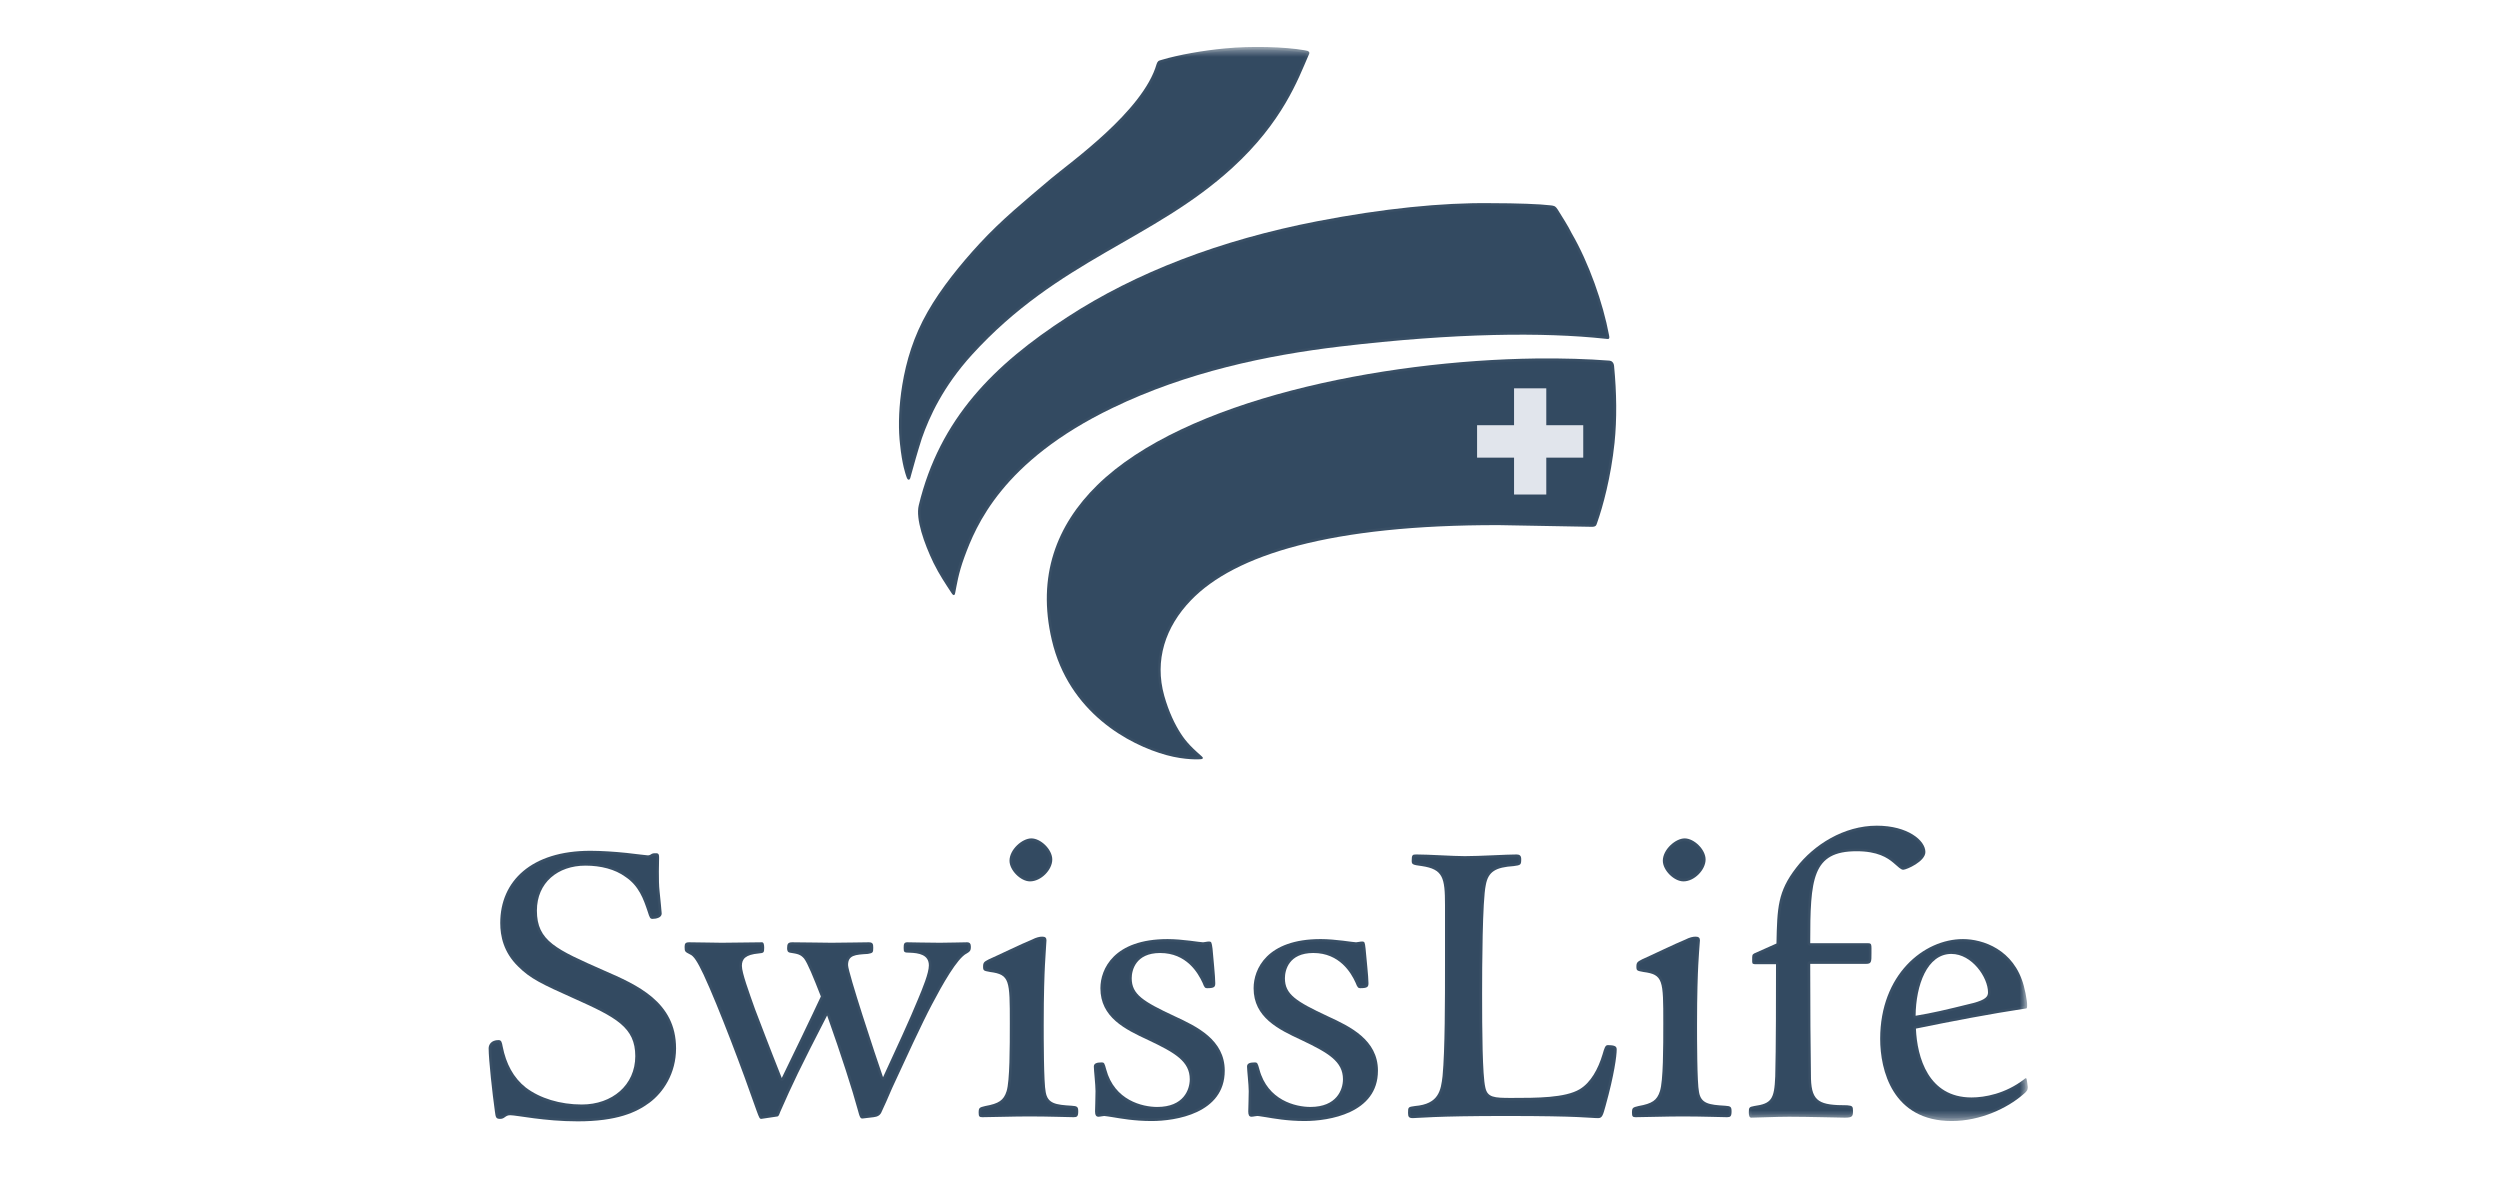 <?xml version="1.0" encoding="UTF-8"?> <svg xmlns="http://www.w3.org/2000/svg" width="242" height="114" viewBox="0 0 242 114" fill="none"><g clip-path="url(#clip0_644_5927)"><path d="M148.704 34.968C133.651 35.146 114.725 38.982 106.4 47.144C102.186 51.263 100.723 56.225 102.068 61.898C103.547 68.179 108.678 71.675 112.98 72.845C114.533 73.275 115.671 73.26 115.982 73.245C115.76 73.023 114.991 72.312 114.991 72.312L114.074 71.127C113.394 70.061 112.847 68.816 112.448 67.424C112.211 66.564 112.093 65.72 112.093 64.861C112.093 62.387 113.113 59.987 115.11 57.928C119.826 53.025 129.91 50.551 145.096 50.566L154.071 50.744C154.086 50.744 154.278 50.714 154.278 50.714C154.308 50.685 154.382 50.477 154.382 50.477C154.662 49.663 155.624 46.73 156.038 42.834C156.259 40.627 156.245 38.153 155.978 35.457L155.89 35.22L155.757 35.175C153.642 34.998 151.336 34.923 148.704 34.968Z" fill="#E1E5EC"></path><path d="M118.569 4.941C116.454 5.134 114.089 5.563 112.551 6.037L112.432 6.067L112.285 6.111L112.211 6.274C111.072 10.229 105.616 14.54 102.984 16.614L101.89 17.488L100.958 18.288C98.844 20.065 96.848 21.754 95 23.754C93.521 25.368 91.451 27.798 90.017 30.316C88.819 32.405 88.02 34.686 87.592 37.308C87.385 38.582 87.281 39.9 87.281 41.1C87.281 41.589 87.296 42.063 87.326 42.507L87.37 42.937C87.503 44.166 87.695 45.233 87.947 45.944C87.976 45.825 88.021 45.677 88.021 45.677L88.39 44.315L88.508 43.944L88.996 42.359C90.046 39.308 91.658 36.641 93.905 34.167C98.667 28.924 103.664 26.05 108.499 23.28C112.255 21.132 115.804 19.088 119.131 16.051C123.581 11.977 125.208 8.126 126.184 5.83L126.479 5.134C126.465 5.163 126.258 5.119 126.258 5.119C124.306 4.778 121.082 4.704 118.569 4.941Z" fill="#E1E5EC"></path><path d="M155.564 32.553C155.594 32.553 155.638 32.553 155.638 32.553C155.594 32.553 155.579 32.553 155.564 32.553ZM127.559 21.666C118.2 23.488 110.097 26.584 103.458 30.894C95.222 36.242 90.963 41.648 89.189 48.966C89.145 49.144 89.115 49.337 89.115 49.559C89.115 50.67 89.647 52.403 90.594 54.358C91.097 55.41 91.644 56.24 92.161 57.025C92.161 57.025 92.206 57.099 92.265 57.173C92.279 57.039 92.294 56.921 92.294 56.921C92.412 56.225 92.605 55.203 93.108 53.825C94.142 51.07 96.538 44.582 107.583 39.249C113.764 36.271 120.994 34.316 129.674 33.294C139.906 32.079 148.807 31.813 155.402 32.538C155.431 32.538 155.475 32.553 155.52 32.553C155.52 32.524 155.52 32.494 155.52 32.494C154.899 29.279 153.494 25.428 151.912 22.702C151.912 22.688 150.862 20.88 150.862 20.88L150.581 20.421L150.478 20.288L150.389 20.199L150.049 20.125C149.177 20.021 147.062 19.918 144.253 19.918C139.506 19.858 133.74 20.466 127.559 21.666Z" fill="#E1E5EC"></path><path d="M48.675 89.348C48.675 90.977 49.208 92.281 50.317 93.347C51.455 94.503 52.505 95.006 55.654 96.414C59.78 98.25 61.746 99.273 61.746 102.235C61.746 105.094 59.469 107.168 56.32 107.168C54.176 107.168 52.135 106.546 50.745 105.479C49.533 104.516 48.749 103.139 48.409 101.376C48.409 101.346 48.291 100.946 48.291 100.946C47.611 100.946 47.566 101.361 47.566 101.48C47.566 102.561 47.921 105.909 48.158 107.553C48.173 107.701 48.217 107.983 48.261 108.042L48.424 108.057L48.734 107.923L49.385 107.686L50.538 107.835C51.721 107.998 53.703 108.294 55.921 108.294C59.839 108.294 61.599 107.361 62.693 106.546C64.26 105.39 65.192 103.509 65.192 101.48C65.192 97.154 61.584 95.584 58.405 94.192C58.36 94.162 58.242 94.118 58.242 94.118C53.629 92.088 51.721 91.244 51.721 88.148C51.721 85.393 53.703 83.541 56.675 83.541C58.257 83.541 59.676 83.941 60.682 84.667C62.086 85.6 62.53 86.948 62.929 88.148L63.151 88.696C63.432 88.696 63.787 88.607 63.787 88.429L63.624 86.622L63.595 86.296C63.491 85.452 63.535 83.911 63.55 83.245V82.993L63.535 82.83C63.521 82.859 63.21 82.874 63.21 82.874C63.269 82.845 62.722 83.052 62.722 83.052L61.953 82.963L60.623 82.815C59.484 82.697 58.153 82.608 57.148 82.608C51.928 82.608 48.675 85.2 48.675 89.348Z" fill="#E1E5EC"></path><path d="M87.828 91.481C87.754 91.481 87.725 91.747 87.725 91.747C87.725 91.747 87.74 91.955 87.74 91.969C87.754 91.94 88.035 91.969 88.035 91.969C88.671 91.984 90.164 92.058 90.164 93.451C90.164 94.236 89.603 95.599 89.159 96.695L89.115 96.828C89.1 96.828 85.714 104.383 85.714 104.383C85.669 104.472 85.581 104.531 85.477 104.531C85.374 104.531 85.27 104.457 85.241 104.368C84.694 102.783 81.84 94.236 81.84 93.421C81.84 92.221 82.742 92.162 83.984 92.088C83.984 92.088 84.25 92.014 84.265 92.014C84.25 92.014 84.25 92.014 84.25 91.999C84.25 91.94 84.265 91.747 84.265 91.747L84.25 91.496L84.087 91.481L80.494 91.51L76.679 91.481C76.458 91.481 76.458 91.481 76.458 91.777L76.472 91.955C77.286 92.088 77.596 92.132 78.025 92.606C78.409 93.14 78.927 94.369 79.696 96.354C79.725 96.428 79.725 96.502 79.696 96.562L75.91 104.472C75.866 104.561 75.778 104.62 75.674 104.62C75.57 104.605 75.482 104.546 75.437 104.457L73.471 99.406L72.85 97.776L72.702 97.376C72.125 95.732 71.563 94.162 71.563 93.495C71.563 92.606 72.125 92.162 73.427 92.044L73.707 91.999C73.707 91.999 73.707 91.969 73.707 91.94C73.707 91.866 73.707 91.747 73.707 91.747C73.707 91.747 73.693 91.54 73.678 91.481C73.515 91.481 69.863 91.51 69.863 91.51L66.714 91.481L66.536 91.496C66.536 91.496 66.551 91.496 66.551 91.51C66.551 91.54 66.536 91.659 66.536 91.659C66.536 91.955 66.536 91.955 66.847 92.118C67.32 92.325 67.675 92.858 68.34 94.221C69.804 97.406 72.096 103.42 73.486 107.464C73.515 107.509 73.737 108.072 73.737 108.072C73.752 108.042 75.053 107.864 75.053 107.864L75.171 107.835C75.171 107.805 75.275 107.538 75.275 107.538C76.561 104.635 77.182 103.331 79.829 98.176C79.888 98.073 79.977 98.028 80.08 98.028C80.184 98.043 80.272 98.102 80.302 98.206C81.81 102.428 82.845 105.731 83.259 107.286C83.333 107.583 83.451 107.968 83.511 108.042C83.54 108.012 84.531 107.894 84.531 107.894C84.871 107.864 85.019 107.76 85.122 107.494C85.137 107.479 86.128 105.213 86.128 105.213L86.468 104.472C87.695 101.82 89.085 98.813 90.002 97.095C91.185 94.858 92.515 92.518 93.462 92.073C93.698 91.94 93.713 91.925 93.713 91.659L93.698 91.481C93.61 91.481 92.678 91.496 92.678 91.496L90.978 91.51L88.671 91.496L87.828 91.481Z" fill="#E1E5EC"></path><path d="M100.027 91.169L97.647 92.251L95.828 93.095L95.71 93.154C95.444 93.287 95.429 93.302 95.429 93.539V93.747C95.444 93.732 95.858 93.836 95.858 93.836C98.016 94.102 98.016 94.858 98.016 99.05C98.016 101.42 98.016 104.679 97.676 105.716C97.381 106.679 96.819 107.064 95.414 107.316C94.985 107.419 94.985 107.419 94.985 107.716L95 107.908C95.089 107.893 96.612 107.864 96.612 107.864L99.628 107.804L102.955 107.864L103.931 107.893L104.079 107.879C104.079 107.849 104.123 107.582 104.123 107.582L104.094 107.345L103.709 107.286C102.171 107.212 101.21 107.093 100.974 105.76C100.841 105.153 100.767 103.005 100.767 99.198L100.885 93.451C100.885 93.391 101.048 91.006 101.048 91.006C101.033 90.947 100.9 90.917 100.9 90.917C100.648 90.917 100.368 91.006 100.027 91.169ZM97.972 83.318C97.972 84.088 98.933 85.051 99.702 85.051C100.619 85.051 101.61 84.088 101.61 83.2C101.61 82.4 100.634 81.422 99.835 81.422C99.066 81.422 97.972 82.4 97.972 83.318Z" fill="#E1E5EC"></path><path d="M106.784 95.657C106.784 98.368 109.15 99.479 111.25 100.457C113.778 101.642 115.434 102.56 115.434 104.471C115.434 105.834 114.532 107.404 112.019 107.404C111.324 107.404 107.805 107.227 106.829 103.583L106.666 103.079C106.311 103.094 106.148 103.138 106.148 103.242C106.355 105.019 106.237 106.234 106.311 107.849C106.326 107.849 106.592 107.804 106.592 107.804L106.888 107.775L107.302 107.819L107.864 107.908C108.618 108.041 109.889 108.249 111.471 108.249C112.61 108.249 118.303 108.027 118.303 103.642C118.303 100.783 115.685 99.568 113.586 98.591C110.54 97.168 109.298 96.413 109.298 94.695C109.298 94.25 109.446 91.999 112.299 91.999C114.236 91.999 115.73 93.05 116.647 95.021C116.647 95.05 116.809 95.391 116.809 95.391C117.282 95.391 117.356 95.346 117.371 95.332L117.386 95.169L117.194 92.784L117.105 91.836C117.105 91.791 117.031 91.362 117.031 91.362C117.001 91.391 116.735 91.436 116.735 91.436L116.454 91.48L115.804 91.406C115.124 91.317 114 91.154 113.024 91.154C107.08 91.154 106.784 94.902 106.784 95.657Z" fill="#E1E5EC"></path><path d="M121.601 95.658C121.601 98.369 123.981 99.48 126.081 100.457C128.594 101.642 130.251 102.561 130.251 104.472C130.251 105.834 129.363 107.405 126.85 107.405C126.155 107.405 122.621 107.227 121.66 103.583L121.497 103.079C121.127 103.094 120.965 103.138 120.965 103.242C121.187 105.02 121.068 106.234 121.127 107.849C121.142 107.849 121.423 107.805 121.423 107.805L121.704 107.775L122.118 107.819L122.68 107.908C123.449 108.042 124.706 108.249 126.288 108.249C127.426 108.249 133.134 108.027 133.134 103.642C133.134 100.783 130.517 99.568 128.417 98.591C125.371 97.169 124.129 96.413 124.129 94.695C124.129 94.251 124.262 91.999 127.131 91.999C129.053 91.999 130.561 93.051 131.463 95.021C131.478 95.05 131.64 95.391 131.64 95.391C132.114 95.391 132.188 95.347 132.202 95.332L132.217 95.169L132.025 92.784L131.936 91.836C131.921 91.791 131.847 91.362 131.847 91.362C131.833 91.392 131.567 91.436 131.567 91.436L131.271 91.48L130.62 91.406C129.955 91.317 128.816 91.154 127.84 91.154C121.911 91.154 121.601 94.902 121.601 95.658Z" fill="#E1E5EC"></path><path d="M144.77 83.037L141.798 83.126L137.096 82.978H136.918C136.918 82.978 136.918 83.007 136.918 83.037C136.918 83.141 136.904 83.319 136.904 83.319L136.918 83.437C136.978 83.496 137.421 83.541 137.673 83.585C139.935 83.941 140.127 84.918 140.127 87.629V93.421C140.127 96.71 140.127 101.687 139.891 104.176C139.743 105.479 139.565 107.109 136.992 107.331C136.978 107.331 136.564 107.405 136.564 107.405C136.564 107.405 136.564 107.405 136.564 107.42C136.564 107.494 136.549 107.716 136.549 107.716L136.578 107.953L136.771 107.968L137.244 107.953C138.146 107.894 140.275 107.775 145.731 107.775C151.32 107.775 153.139 107.894 154.011 107.938L154.706 107.968C154.869 107.968 154.928 107.864 155.15 107.064C156.022 103.939 156.244 102.131 156.244 101.598C156.244 101.509 156.244 101.42 155.623 101.42C155.564 101.465 155.49 101.761 155.401 102.042C155.017 103.316 154.322 104.901 153.035 105.657C151.586 106.531 148.777 106.531 146.293 106.531C144.726 106.531 143.779 106.531 143.528 105.331C143.247 104.087 143.203 99.791 143.203 96.176C143.203 94.103 143.232 87.229 143.572 85.615C143.853 84.059 144.829 83.689 146.515 83.585C146.5 83.585 146.973 83.496 146.973 83.496L147.003 83.156C147.003 82.993 146.973 82.978 146.81 82.978L144.77 83.037Z" fill="#E1E5EC"></path><path d="M163.268 91.169L160.887 92.251L159.068 93.095L158.95 93.154C158.699 93.287 158.669 93.302 158.669 93.539L158.684 93.747C158.684 93.732 159.098 93.836 159.098 93.836C161.257 94.102 161.257 94.858 161.257 99.05C161.257 101.42 161.257 104.679 160.917 105.716C160.621 106.679 160.059 107.064 158.654 107.316C158.226 107.419 158.226 107.419 158.226 107.716L158.24 107.908C158.329 107.893 159.852 107.864 159.852 107.864L162.868 107.804L166.195 107.864L167.171 107.893L167.319 107.879C167.319 107.849 167.363 107.582 167.363 107.582L167.334 107.345L166.964 107.286C165.412 107.212 164.451 107.093 164.214 105.76C164.081 105.153 164.007 103.005 164.007 99.198L164.125 93.421C164.125 93.391 164.288 91.006 164.288 91.006C164.273 90.947 164.14 90.917 164.14 90.917C163.889 90.917 163.608 91.006 163.268 91.169ZM161.212 83.318C161.212 84.088 162.174 85.051 162.957 85.051C163.859 85.051 164.85 84.088 164.85 83.2C164.85 82.4 163.874 81.422 163.075 81.422C162.307 81.422 161.212 82.4 161.212 83.318Z" fill="#E1E5EC"></path><path d="M174.076 84.148C172.332 86.4 172.287 87.955 172.213 91.347C172.213 91.451 172.154 91.54 172.065 91.569L169.907 92.532C169.877 92.547 169.862 92.932 169.862 92.932V93.14L171.918 93.08C171.992 93.08 172.051 93.11 172.095 93.154C172.154 93.199 172.169 93.273 172.169 93.332L172.095 104.205C172.021 106.457 171.74 107.049 169.848 107.331C169.848 107.316 169.552 107.39 169.552 107.39V107.405C169.552 107.464 169.537 107.671 169.537 107.671L169.581 107.953C169.581 107.938 170.72 107.908 170.72 107.908L173.189 107.849L177.182 107.908L178.571 107.938C179.119 107.938 179.119 107.938 179.119 107.553L179.089 107.286C179.089 107.301 178.793 107.242 178.793 107.242C176.013 107.242 175.141 106.857 175.052 104.442L174.964 93.302C174.964 93.228 174.993 93.169 175.038 93.11C175.097 93.066 175.156 93.036 175.23 93.036H180.642C180.908 93.036 180.908 93.036 180.908 92.295V92.073L180.893 91.525L175.23 91.555C175.082 91.555 174.964 91.436 174.964 91.303C174.964 85.111 175.171 82.148 179.725 82.148C181.824 82.148 182.859 82.815 183.436 83.318L183.761 83.6C183.954 83.778 184.146 83.941 184.235 83.941C184.501 83.926 186.127 83.185 186.127 82.474C186.127 81.541 184.545 80.178 181.676 80.178C178.32 80.178 175.54 82.237 174.076 84.148Z" fill="#E1E5EC"></path><path d="M185.255 98.516C185.195 98.472 185.166 98.398 185.166 98.324C185.21 95.213 186.378 92.088 188.892 92.088C191.065 92.088 192.692 94.487 192.692 96.058C192.692 96.68 192.248 97.035 191.066 97.331C188.182 98.057 187.162 98.294 185.476 98.576C185.402 98.591 185.314 98.576 185.255 98.516ZM182.253 100.561C182.253 102.368 182.741 108.249 188.936 108.249C191.79 108.249 194.333 106.916 195.664 105.76C196.019 105.479 196.048 105.39 196.048 105.227L195.989 104.916C195.989 104.916 195.945 104.768 195.945 104.782C193.845 106.293 191.686 106.486 190.844 106.486C186.023 106.486 185.299 101.657 185.21 99.583C185.21 99.568 185.21 99.568 185.21 99.568C185.21 99.45 185.299 99.331 185.417 99.316C188.286 98.739 192.056 97.998 195.975 97.376C195.975 97.361 195.975 97.346 195.975 97.331C195.975 97.035 195.886 96.354 195.664 95.48C194.792 92.295 192.071 91.154 190.016 91.154C186.201 91.154 182.253 94.68 182.253 100.561Z" fill="#E1E5EC"></path><mask id="mask0_644_5927" style="mask-type:luminance" maskUnits="userSpaceOnUse" x="47" y="4" width="150" height="105"><path d="M47.3 4.541V108.545H196.3V4.541" fill="white"></path></mask><g mask="url(#mask0_644_5927)"><path d="M156.288 42.863C156.525 40.552 156.495 38.034 156.244 35.442C156.229 35.279 156.185 35.146 156.081 35.042C155.993 34.953 155.904 34.923 155.786 34.908C153.656 34.746 151.335 34.672 148.703 34.701C133.754 34.894 114.665 38.686 106.222 46.952C102.26 50.833 100.367 55.78 101.816 61.958C103.457 68.979 109.298 72.105 112.921 73.097C114.769 73.601 116.144 73.497 116.144 73.497C116.144 73.497 116.41 73.512 116.44 73.379C116.454 73.304 116.233 73.127 116.233 73.127C116.233 73.127 115.567 72.549 115.183 72.134C114.798 71.719 114.591 71.453 114.281 70.979C113.734 70.12 113.157 68.964 112.699 67.35C111.738 63.913 112.802 60.684 115.286 58.106C119.515 53.706 128.816 50.803 145.095 50.833L154.07 50.996C154.07 50.996 154.337 51.011 154.455 50.907C154.529 50.818 154.529 50.833 154.617 50.566C155.15 49.055 155.933 46.226 156.288 42.863Z" fill="#08243F" fill-opacity="0.8"></path><path d="M126.302 4.868C124.365 4.527 121.127 4.438 118.554 4.69C116.47 4.883 114.059 5.312 112.477 5.786C112.315 5.845 112.196 5.845 112.108 5.934C112.034 6.008 111.989 6.112 111.96 6.201C110.659 10.763 103.487 15.8 101.728 17.296C99.214 19.429 96.937 21.281 94.808 23.592C92.989 25.562 91.082 27.917 89.795 30.183C88.435 32.553 87.725 34.938 87.341 37.264C87.016 39.234 86.957 41.086 87.075 42.523C87.075 42.538 87.104 42.834 87.119 42.967C87.326 45.026 87.681 45.945 87.711 46.048C87.77 46.226 87.829 46.434 87.962 46.434C88.11 46.434 88.139 46.182 88.184 46.019C88.228 45.871 88.45 45.041 88.642 44.389C88.864 43.619 88.997 43.19 89.234 42.434C89.958 40.36 91.274 37.442 94.083 34.346C102.482 25.117 111.62 23.266 119.294 16.244C124.158 11.8 125.667 7.653 126.643 5.401C126.716 5.238 126.79 5.134 126.716 5.031C126.642 4.927 126.495 4.897 126.302 4.868Z" fill="#08243F" fill-opacity="0.8"></path></g><path d="M155.756 32.45C155.179 29.354 153.804 25.443 152.133 22.569C151.823 21.917 151.172 20.91 150.788 20.288C150.625 20.036 150.655 20.125 150.566 20.021C150.433 19.888 150.049 19.873 150.049 19.873C149.102 19.755 146.884 19.666 144.252 19.666H144.238C139.61 19.607 133.873 20.184 127.515 21.414C118.111 23.236 109.949 26.376 103.324 30.687C96.198 35.309 90.963 40.538 88.938 48.907C88.612 50.225 89.455 52.596 90.357 54.477C90.934 55.647 91.54 56.536 92.102 57.395C92.176 57.514 92.279 57.647 92.368 57.588C92.427 57.558 92.442 57.499 92.471 57.351C92.604 56.714 92.752 55.558 93.359 53.914C94.453 50.951 96.966 44.656 107.701 39.486C114.843 36.034 122.606 34.39 129.703 33.546C140.955 32.213 149.472 32.153 155.372 32.79C155.534 32.805 155.712 32.849 155.756 32.761C155.8 32.672 155.786 32.583 155.756 32.45Z" fill="#08243F" fill-opacity="0.8"></path><path d="M149.68 37.59H146.56V41.16H142.981V44.3H146.56V47.87H149.68V44.3H153.258V41.16H149.68V37.59Z" fill="#E1E5EC"></path><path d="M62.855 106.753C61.613 107.672 59.735 108.546 55.92 108.546C52.682 108.546 50.02 107.953 49.385 107.953C48.897 107.953 48.867 108.308 48.424 108.308C48.024 108.308 47.98 108.19 47.906 107.583C47.669 105.909 47.3 102.561 47.3 101.48C47.3 101.124 47.551 100.68 48.261 100.68C48.542 100.68 48.586 100.917 48.66 101.317C48.985 102.961 49.695 104.324 50.893 105.272C52.253 106.309 54.205 106.916 56.319 106.916C59.262 106.916 61.495 105.035 61.495 102.235C61.495 99.45 59.661 98.487 55.55 96.65C52.445 95.258 51.336 94.74 50.139 93.54C48.749 92.177 48.424 90.621 48.424 89.348C48.424 85.274 51.455 82.356 57.147 82.356C58.182 82.356 59.543 82.445 60.652 82.563C61.731 82.682 62.603 82.8 62.722 82.8C62.884 82.8 63.003 82.711 63.121 82.637C63.254 82.593 63.284 82.593 63.52 82.593C63.772 82.593 63.801 82.756 63.801 82.993C63.801 83.23 63.727 85.274 63.846 86.266C63.919 87.066 64.052 88.222 64.052 88.429C64.052 88.829 63.52 88.948 63.165 88.948C62.929 88.948 62.884 88.829 62.692 88.222C62.293 87.037 61.849 85.748 60.533 84.874C59.543 84.148 58.153 83.793 56.674 83.793C53.998 83.793 51.972 85.437 51.972 88.148C51.972 91.096 53.835 91.895 58.463 93.94C61.657 95.332 65.442 96.976 65.442 101.48C65.442 103.909 64.2 105.761 62.855 106.753Z" fill="#08243F" fill-opacity="0.8"></path><path d="M93.581 92.294C92.664 92.739 91.215 95.331 90.224 97.213C89.233 99.079 87.636 102.56 86.365 105.315C86.084 105.997 85.478 107.345 85.359 107.582C85.212 107.982 84.931 108.1 84.561 108.145L83.57 108.263C83.289 108.308 83.245 108.234 83.008 107.345C82.535 105.597 81.456 102.205 80.066 98.294C77.36 103.553 76.754 104.841 75.527 107.626C75.364 108.071 75.364 108.071 75.083 108.1L73.693 108.308C73.531 108.308 73.486 108.189 73.25 107.552C71.889 103.641 69.583 97.524 68.104 94.339C67.513 93.094 67.158 92.531 66.788 92.383C66.315 92.132 66.27 92.132 66.27 91.657C66.27 91.332 66.359 91.213 66.714 91.213C67.557 91.213 69.228 91.258 69.864 91.258C71.254 91.258 72.54 91.213 73.767 91.213C73.93 91.213 73.974 91.465 73.974 91.746C73.974 92.22 73.93 92.25 73.442 92.294C72.17 92.413 71.815 92.813 71.815 93.494C71.815 94.176 72.496 96.013 73.087 97.686C73.723 99.331 74.359 101.049 75.674 104.352C76.399 102.871 78.632 98.249 79.46 96.457C78.706 94.531 78.188 93.257 77.833 92.783C77.478 92.383 77.227 92.339 76.473 92.22C76.236 92.176 76.192 92.013 76.192 91.776C76.192 91.376 76.281 91.213 76.68 91.213C77.759 91.213 79.785 91.258 80.495 91.258C81.382 91.258 83.659 91.213 84.088 91.213C84.487 91.213 84.531 91.376 84.531 91.746C84.531 92.22 84.487 92.25 84.014 92.339C82.772 92.413 82.092 92.457 82.092 93.42C82.092 94.131 84.724 102.116 85.478 104.278C86.675 101.686 88.08 98.649 88.864 96.724C89.307 95.657 89.914 94.205 89.914 93.45C89.914 92.413 88.953 92.25 88.036 92.22C87.518 92.22 87.474 92.176 87.474 91.746C87.474 91.376 87.518 91.213 87.829 91.213C88.272 91.213 89.707 91.258 90.978 91.258C91.939 91.258 93.093 91.213 93.61 91.213C93.891 91.213 93.98 91.376 93.98 91.657C93.98 92.058 93.847 92.132 93.581 92.294Z" fill="#08243F" fill-opacity="0.8"></path><path d="M99.702 85.318C98.8 85.318 97.72 84.237 97.72 83.318C97.72 82.237 98.948 81.156 99.835 81.156C100.751 81.156 101.86 82.237 101.86 83.2C101.86 84.192 100.781 85.318 99.702 85.318ZM103.93 108.145C103.369 108.145 101.579 108.071 99.628 108.071C98.075 108.071 95.842 108.145 95.088 108.145C94.807 108.145 94.733 108.071 94.733 107.716C94.733 107.227 94.807 107.197 95.369 107.064C96.685 106.827 97.158 106.516 97.439 105.627C97.75 104.634 97.75 101.361 97.75 99.05C97.75 94.887 97.75 94.339 95.842 94.088C95.207 93.969 95.162 93.969 95.162 93.539C95.162 93.095 95.369 93.065 95.724 92.858C96.478 92.532 98.947 91.332 99.909 90.947C100.308 90.74 100.633 90.666 100.899 90.666C101.18 90.666 101.298 90.784 101.298 91.021C101.269 91.584 101.18 92.784 101.151 93.421C101.106 94.339 101.032 96.132 101.032 99.198C101.032 100.442 101.032 104.842 101.225 105.716C101.417 106.827 102.186 106.945 103.738 107.034C104.285 107.064 104.374 107.153 104.374 107.582C104.374 108.071 104.256 108.145 103.93 108.145Z" fill="#08243F" fill-opacity="0.8"></path><path d="M111.472 108.516C109.786 108.516 108.441 108.264 107.716 108.145C107.361 108.101 107.036 108.027 106.888 108.027C106.77 108.027 106.489 108.101 106.326 108.101C106.09 108.101 106.001 107.908 106.001 107.582C106.001 107.153 106.045 106.471 106.045 105.627C106.045 104.99 105.883 103.598 105.883 103.242C105.883 102.916 106.208 102.842 106.637 102.842C106.888 102.842 106.918 102.916 107.08 103.523C107.879 106.516 110.585 107.153 112.019 107.153C114.577 107.153 115.169 105.479 115.169 104.472C115.169 102.753 113.779 101.924 111.147 100.679C108.914 99.642 106.519 98.487 106.519 95.658C106.519 93.821 107.805 90.903 113.025 90.903C114.459 90.903 116.174 91.214 116.455 91.214C116.573 91.214 116.839 91.14 117.002 91.14C117.283 91.14 117.283 91.214 117.372 91.821C117.446 92.739 117.638 94.532 117.638 95.169C117.638 95.524 117.564 95.658 116.839 95.658C116.647 95.658 116.573 95.569 116.411 95.139C115.967 94.176 114.858 92.251 112.3 92.251C109.919 92.251 109.55 93.939 109.55 94.695C109.55 96.25 110.629 96.932 113.705 98.368C115.849 99.361 118.555 100.65 118.555 103.642C118.555 107.79 113.779 108.516 111.472 108.516Z" fill="#08243F" fill-opacity="0.8"></path><path d="M126.287 108.515C124.616 108.515 123.256 108.263 122.546 108.145C122.177 108.101 121.866 108.026 121.704 108.026C121.585 108.026 121.304 108.1 121.142 108.1C120.905 108.1 120.831 107.908 120.831 107.582C120.831 107.152 120.876 106.471 120.876 105.627C120.876 104.99 120.713 103.597 120.713 103.242C120.713 102.916 121.023 102.842 121.467 102.842C121.704 102.842 121.748 102.916 121.911 103.523C122.709 106.515 125.415 107.152 126.849 107.152C129.392 107.152 129.999 105.479 129.999 104.471C129.999 102.753 128.594 101.923 125.977 100.679C123.744 99.642 121.349 98.487 121.349 95.657C121.349 93.82 122.62 90.902 127.84 90.902C129.274 90.902 130.989 91.213 131.27 91.213C131.389 91.213 131.669 91.139 131.832 91.139C132.113 91.139 132.113 91.213 132.187 91.821C132.261 92.739 132.468 94.532 132.468 95.169C132.468 95.524 132.379 95.657 131.669 95.657C131.477 95.657 131.388 95.569 131.226 95.139C130.797 94.176 129.673 92.25 127.13 92.25C124.735 92.25 124.38 93.939 124.38 94.695C124.38 96.25 125.445 96.931 128.52 98.368C130.679 99.361 133.385 100.649 133.385 103.642C133.385 107.789 128.594 108.515 126.287 108.515Z" fill="#08243F" fill-opacity="0.8"></path><path d="M155.416 107.064C155.18 107.908 155.106 108.234 154.707 108.234C153.864 108.234 153.184 108.027 145.731 108.027C138.841 108.027 137.244 108.234 136.771 108.234C136.372 108.234 136.298 108.101 136.298 107.716C136.298 107.153 136.327 107.153 136.963 107.064C139.285 106.872 139.477 105.553 139.64 104.161C139.876 101.687 139.876 96.695 139.876 93.421C139.876 91.184 139.876 87.629 139.876 87.629C139.876 84.948 139.684 84.148 137.643 83.837C136.727 83.719 136.653 83.674 136.653 83.319C136.653 82.756 136.727 82.711 137.096 82.711C138.324 82.711 140.63 82.874 141.798 82.874C143.262 82.874 145.82 82.711 146.811 82.711C147.092 82.711 147.254 82.83 147.254 83.156C147.254 83.719 147.21 83.748 146.53 83.837C144.785 83.956 144.061 84.356 143.824 85.674C143.499 87.185 143.469 93.569 143.469 96.176C143.469 99.806 143.499 104.072 143.78 105.272C143.987 106.235 144.622 106.279 146.293 106.279C148.763 106.279 151.513 106.279 152.918 105.435C153.982 104.798 154.707 103.479 155.135 102.042C155.298 101.48 155.387 101.168 155.623 101.168C156.377 101.168 156.496 101.317 156.496 101.598C156.496 102.205 156.259 104.042 155.416 107.064Z" fill="#08243F" fill-opacity="0.8"></path><path d="M162.958 85.318C162.041 85.318 160.961 84.237 160.961 83.318C160.961 82.237 162.189 81.156 163.076 81.156C163.993 81.156 165.102 82.237 165.102 83.2C165.102 84.192 164.022 85.318 162.958 85.318ZM167.172 108.145C166.624 108.145 164.821 108.071 162.869 108.071C161.316 108.071 159.084 108.145 158.329 108.145C158.049 108.145 157.975 108.071 157.975 107.716C157.975 107.227 158.049 107.197 158.61 107.064C159.926 106.827 160.4 106.516 160.68 105.627C161.006 104.634 161.006 101.361 161.006 99.05C161.006 94.887 161.006 94.339 159.084 94.088C158.448 93.969 158.403 93.969 158.403 93.539C158.403 93.095 158.61 93.065 158.965 92.858C159.719 92.532 162.189 91.332 163.15 90.947C163.549 90.74 163.874 90.666 164.14 90.666C164.421 90.666 164.554 90.784 164.554 91.021C164.51 91.584 164.421 92.784 164.392 93.421C164.347 94.339 164.274 96.132 164.274 99.198C164.274 100.442 164.274 104.842 164.466 105.716C164.658 106.827 165.427 106.945 166.979 107.034C167.541 107.064 167.615 107.153 167.615 107.582C167.615 108.071 167.497 108.145 167.172 108.145Z" fill="#08243F" fill-opacity="0.8"></path><mask id="mask1_644_5927" style="mask-type:luminance" maskUnits="userSpaceOnUse" x="47" y="4" width="150" height="105"><path d="M47.3 4.541V108.545H196.3V4.541" fill="white"></path></mask><g mask="url(#mask1_644_5927)"><path d="M184.234 84.192C183.997 84.192 183.746 83.91 183.273 83.511C182.711 83.037 181.765 82.4 179.724 82.4C175.421 82.4 175.229 85.036 175.229 91.302C175.628 91.302 179.931 91.302 180.804 91.302C181.203 91.302 181.158 91.421 181.158 92.295C181.158 93.095 181.158 93.302 180.641 93.302H175.229C175.229 97.005 175.259 102.042 175.303 104.442C175.377 106.664 176.146 106.99 178.807 106.99C179.325 107.034 179.369 107.108 179.369 107.552C179.369 108.071 179.295 108.189 178.571 108.189C177.979 108.189 175.066 108.101 173.189 108.101C171.843 108.101 170.172 108.189 169.522 108.189C169.329 108.189 169.285 107.952 169.285 107.671C169.285 107.197 169.329 107.153 169.803 107.064C171.473 106.827 171.754 106.427 171.843 104.19C171.917 101.553 171.917 96.206 171.917 93.332H169.847C169.61 93.302 169.61 93.258 169.61 92.932C169.61 92.458 169.61 92.413 169.803 92.295L171.961 91.332C172.035 87.866 172.08 86.31 173.869 83.999C175.584 81.763 178.497 79.926 181.676 79.926C184.677 79.926 186.378 81.363 186.378 82.474C186.378 83.392 184.544 84.192 184.234 84.192Z" fill="#08243F" fill-opacity="0.8"></path><path d="M188.891 92.34C186.54 92.34 185.461 95.376 185.431 98.324C187.102 98.043 188.137 97.806 191.006 97.095C192.233 96.769 192.44 96.458 192.44 96.058C192.44 94.621 190.887 92.34 188.891 92.34ZM195.826 105.953C194.318 107.271 191.686 108.516 188.936 108.516C183.199 108.516 182.001 103.598 182.001 100.561C182.001 94.339 186.23 90.903 190.015 90.903C191.922 90.903 194.954 91.895 195.9 95.421C196.151 96.369 196.344 97.569 196.151 97.613C192.558 98.161 189.01 98.843 185.461 99.569C185.579 102.353 186.659 106.234 190.843 106.234C192.115 106.234 194.111 105.879 195.944 104.472C196.063 104.353 196.151 104.324 196.181 104.472C196.225 104.753 196.27 104.96 196.299 105.227C196.299 105.509 196.181 105.672 195.826 105.953Z" fill="#08243F" fill-opacity="0.8"></path></g></g><defs><clipPath id="clip0_644_5927"><rect width="149" height="104" fill="white" transform="translate(47.3 4.545)"></rect></clipPath></defs></svg> 